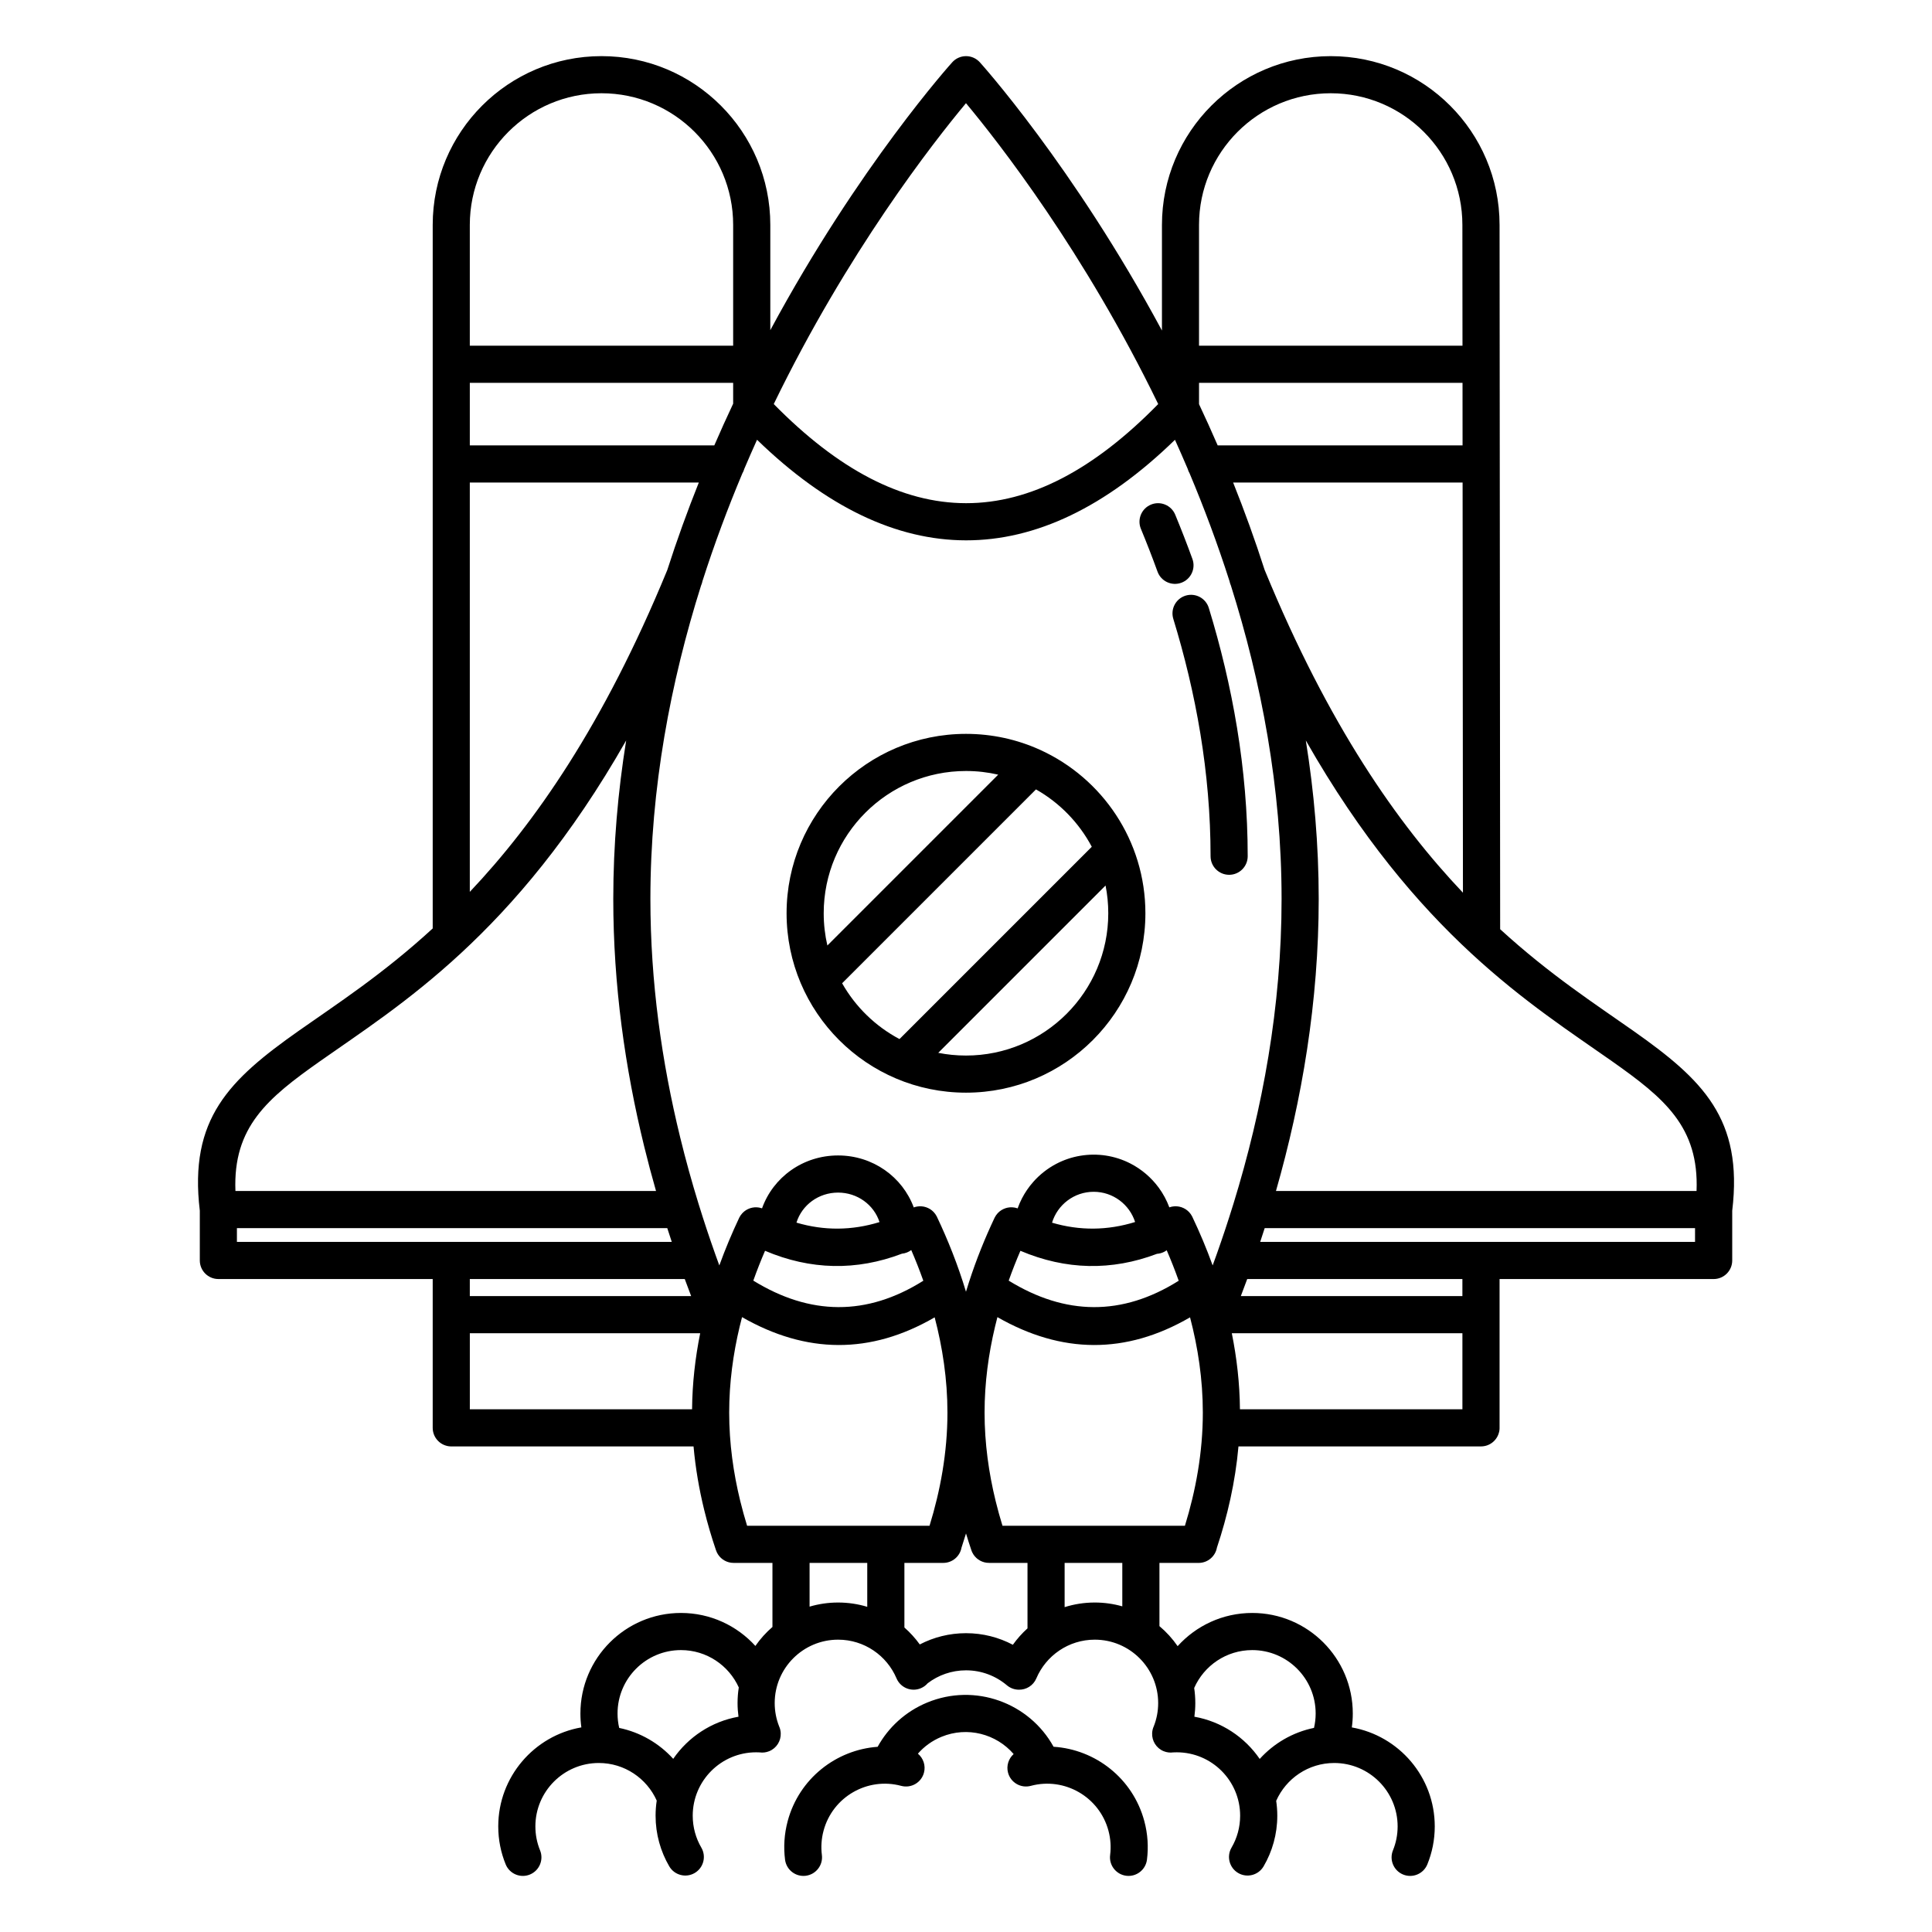 <?xml version="1.0" encoding="UTF-8"?>
<!-- Uploaded to: SVG Repo, www.svgrepo.com, Generator: SVG Repo Mixer Tools -->
<svg fill="#000000" width="800px" height="800px" version="1.1" viewBox="144 144 512 512" xmlns="http://www.w3.org/2000/svg">
 <path d="m348.14 231.48v-27.871c0-24.691-20.043-44.734-44.734-44.734s-44.734 20.043-44.734 44.734v186.44c-13.312 12.223-25.59 20.141-35.508 27.129-18.402 12.969-29.141 23.289-26.211 47.668v13.188c0 2.719 2.203 4.922 4.922 4.922h56.797v39.469c0.016 2.309 1.621 4.242 3.777 4.754l0.031 0.008 0.027 0.008 0.031 0.008 0.031 0.004 0.027 0.008 0.031 0.004 0.031 0.008 0.031 0.004 0.027 0.008 0.062 0.008 0.031 0.008 0.027 0.004 0.25 0.031 0.027 0.004h0.031l0.062 0.008h0.031l0.031 0.004h0.031l0.031 0.004h0.062l0.035 0.004h64.367c0.516 5.797 1.496 11.422 2.82 16.824 0.891 3.648 1.938 7.195 3.102 10.617 0.074 0.234 0.164 0.461 0.27 0.676 0.367 0.746 0.902 1.367 1.547 1.832l0.016 0.008c0.645 0.461 1.406 0.773 2.231 0.875 0.238 0.031 0.48 0.047 0.723 0.043h10.199v16.973c-1.711 1.48-3.231 3.168-4.523 5.031-4.875-5.367-11.91-8.742-19.723-8.742-14.707 0-26.645 11.941-26.645 26.645 0 1.25 0.086 2.477 0.25 3.68-12.504 2.188-22.023 13.113-22.023 26.242 0 3.559 0.699 6.953 1.969 10.059 1.023 2.516 3.898 3.723 6.414 2.695 2.512-1.027 3.723-3.902 2.695-6.414-0.801-1.957-1.238-4.098-1.238-6.34 0-9.273 7.531-16.805 16.805-16.805 6.84 0 12.727 4.098 15.352 9.965-0.199 1.309-0.301 2.644-0.301 4.008 0 4.891 1.324 9.477 3.625 13.418 1.371 2.344 4.387 3.137 6.731 1.766 2.348-1.371 3.137-4.387 1.766-6.731-1.449-2.484-2.281-5.371-2.281-8.453 0-9.277 7.531-16.805 16.805-16.805 0.309 0 0.617 0.008 0.922 0.023 0.832 0.117 1.707 0.023 2.539-0.316 1.969-0.805 3.137-2.742 3.059-4.754-0.023-0.656-0.18-1.285-0.441-1.855-0.746-1.906-1.16-3.977-1.16-6.144 0-9.273 7.531-16.805 16.805-16.805 6.953 0 12.926 4.234 15.48 10.258 1.062 2.5 3.953 3.668 6.449 2.609 0.723-0.305 1.332-0.762 1.809-1.316 2.82-2.148 6.344-3.426 10.16-3.426 4.129 0 7.91 1.496 10.836 3.969 0.914 0.773 2.031 1.156 3.141 1.164 1.961 0.051 3.848-1.082 4.66-3 2.559-6.023 8.527-10.258 15.48-10.258 9.277 0 16.805 7.531 16.805 16.805 0 2.168-0.41 4.238-1.16 6.144-0.262 0.57-0.414 1.199-0.438 1.855-0.082 2.012 1.086 3.949 3.055 4.754 0.836 0.34 1.707 0.434 2.539 0.316 0.309-0.016 0.613-0.023 0.922-0.023 9.277 0 16.805 7.527 16.805 16.805 0 3.082-0.828 5.969-2.281 8.453-1.371 2.344-0.578 5.359 1.766 6.731s5.359 0.578 6.731-1.766c2.305-3.941 3.629-8.527 3.629-13.418 0-1.34-0.102-2.656-0.293-3.945 2.609-5.902 8.516-10.027 15.379-10.027 9.273 0 16.805 7.531 16.805 16.805 0 2.242-0.438 4.383-1.238 6.34-1.023 2.512 0.184 5.387 2.695 6.414 2.516 1.027 5.391-0.18 6.418-2.695 1.266-3.106 1.965-6.5 1.965-10.059 0-13.113-9.496-24.027-21.977-26.234 0.168-1.203 0.254-2.438 0.254-3.688 0-14.703-11.941-26.645-26.645-26.645-7.844 0-14.898 3.398-19.773 8.797-1.363-1.977-2.984-3.762-4.82-5.305v-16.754h10.387c2.414 0 4.426-1.746 4.84-4.039 2.781-8.332 4.875-17.359 5.715-26.836h64.273c2.375 0 4.359-1.688 4.816-3.93l0.016-0.062 0.004-0.031 0.008-0.031 0.004-0.031 0.004-0.035 0.008-0.027 0.004-0.035 0.004-0.031 0.008-0.047 0.016-0.125 0.004-0.027v-0.035l0.004-0.027 0.008-0.062v-0.031l0.004-0.031v-0.031l0.004-0.031v-0.066l0.004-0.031v-39.594h56.734c2.719 0 4.922-2.203 4.922-4.922v-13.188c2.93-24.379-7.805-34.699-26.211-47.668-9.863-6.953-22.066-14.824-35.289-26.934l-0.156-186.64c0-24.688-20.043-44.73-44.734-44.73s-44.738 20.043-44.738 44.734v27.984c-23.516-43.715-48.27-71.102-48.27-71.102-0.934-1.027-2.258-1.617-3.648-1.617s-2.719 0.59-3.648 1.617c0 0-24.715 27.336-48.215 70.988zm28.445 375.44c-11.012 0.793-20.824 8.43-23.84 19.688-0.918 3.434-1.121 6.894-0.699 10.223 0.34 2.695 2.801 4.606 5.496 4.266 2.695-0.344 4.606-2.809 4.266-5.5-0.266-2.098-0.137-4.277 0.445-6.441 2.398-8.961 11.621-14.285 20.578-11.883 2.625 0.703 5.324-0.855 6.027-3.481 0.512-1.91-0.176-3.859-1.602-5.051 1.652-1.895 3.758-3.441 6.242-4.465 6.863-2.828 14.531-0.77 19.129 4.566-1.344 1.195-1.98 3.094-1.484 4.949 0.703 2.625 3.406 4.184 6.027 3.481 8.957-2.402 18.18 2.922 20.582 11.883 0.578 2.164 0.711 4.344 0.445 6.441-0.344 2.691 1.57 5.156 4.262 5.5 2.695 0.34 5.16-1.57 5.5-4.266 0.422-3.328 0.219-6.789-0.703-10.223-3.035-11.328-12.949-18.992-24.047-19.699-6.457-11.695-20.82-16.938-33.461-11.73-5.82 2.398-10.34 6.625-13.164 11.742zm115.64-5.012c0.285-1.223 0.438-2.5 0.438-3.816 0-9.273-7.531-16.801-16.805-16.801-6.871 0-12.785 4.133-15.387 10.043 0.195 1.305 0.297 2.637 0.297 3.996 0 1.227-0.082 2.434-0.242 3.617 7.164 1.27 13.348 5.41 17.309 11.188 3.734-4.121 8.738-7.07 14.391-8.227zm-152.44-10.719c-2.641-5.832-8.512-9.898-15.324-9.898-9.277 0-16.805 7.527-16.805 16.801 0 1.316 0.148 2.598 0.438 3.828 5.621 1.16 10.598 4.094 14.316 8.191 3.965-5.766 10.141-9.895 17.297-11.164-0.16-1.184-0.246-2.391-0.246-3.617 0-1.406 0.109-2.789 0.324-4.141zm60.219-40.809c-0.383 1.27-0.781 2.523-1.195 3.766-0.414 2.293-2.426 4.039-4.84 4.039h-10.293v17.117c1.52 1.34 2.887 2.844 4.074 4.492 3.668-1.906 7.836-2.984 12.254-2.984 4.481 0 8.707 1.113 12.414 3.07 1.133-1.586 2.434-3.043 3.879-4.348v-0.109-17.238h-10.109c-0.242 0.004-0.484-0.012-0.723-0.043-0.824-0.102-1.586-0.414-2.231-0.875l-0.016-0.008c-0.645-0.465-1.184-1.086-1.547-1.832-0.105-0.215-0.199-0.441-0.27-0.676-0.488-1.434-0.957-2.891-1.398-4.371zm41.418 19.32v-11.516h-15.285v11.723c2.523-0.793 5.203-1.223 7.984-1.223 2.531 0 4.981 0.355 7.301 1.016zm-67.59 0.125v-11.641h-15.285v11.59c2.394-0.707 4.934-1.09 7.559-1.09 2.688 0 5.281 0.398 7.727 1.141zm34.492-76.77c-0.219 0.836-0.43 1.672-0.629 2.519-1.719 7.215-2.773 14.863-2.773 22.777 0 8.156 1.121 16.031 2.934 23.441 0.547 2.227 1.152 4.41 1.812 6.551h48.348c2.856-9.262 4.746-19.387 4.746-29.992 0-8.82-1.305-17.309-3.387-25.242-17.016 9.883-34.031 9.688-51.051-0.055zm-67.676 0c-0.219 0.836-0.43 1.672-0.633 2.519-1.719 7.215-2.773 14.863-2.773 22.777 0 8.156 1.121 16.031 2.934 23.441 0.547 2.227 1.152 4.41 1.812 6.551h48.348c2.856-9.262 4.746-19.387 4.746-29.992 0-8.82-1.305-17.309-3.387-25.242-17.016 9.883-34.031 9.688-51.047-0.055zm131.95 24.414h58.957v-20.152h-61.113c1.305 6.465 2.094 13.215 2.156 20.152zm-143.04-20.152h-61.047v20.152h58.895c0.062-6.941 0.848-13.688 2.152-20.152zm123.62-21.977c-0.461 0.336-0.977 0.59-1.523 0.75-0.336 0.098-0.68 0.156-1.027 0.184h-0.012c-12.035 4.559-24.18 4.305-36.195-0.801-1.094 2.539-2.137 5.18-3.106 7.906 15.02 9.246 30.039 9.465 45.055 0.031-0.988-2.789-2.059-5.484-3.18-8.078zm-67.688-0.059c-0.699 0.523-1.543 0.867-2.461 0.957-12.062 4.594-24.238 4.352-36.285-0.766-1.094 2.539-2.141 5.18-3.109 7.906 15.02 9.246 30.039 9.465 45.055 0.031-0.996-2.805-2.07-5.519-3.199-8.129zm-60.023 7.672h-56.961v4.523h58.656c-0.574-1.5-1.141-3.008-1.695-4.523zm149.06 0c-0.555 1.516-1.121 3.027-1.695 4.523h58.719v-4.523zm-8.051-6.672c1.516-4.277 2.969-8.637 4.336-13.066l0.078-0.246c7.68-24.934 12.742-52.191 12.742-80.746 0-29.449-5.367-57.523-13.441-83.086l-0.07-0.176c-0.109-0.273-0.195-0.547-0.262-0.836l-0.02-0.098c-3.176-9.93-6.754-19.477-10.578-28.574-0.219-0.371-0.391-0.777-0.508-1.203-1.109-2.606-2.234-5.172-3.375-7.699-18.434 17.941-36.969 26.664-55.387 26.645-18.41-0.02-36.941-8.777-55.367-26.656-1.145 2.531-2.269 5.102-3.379 7.711-0.117 0.426-0.289 0.832-0.512 1.203-3.824 9.098-7.402 18.645-10.578 28.566-0.059 0.316-0.152 0.633-0.281 0.941l-0.074 0.18c-8.07 25.566-13.438 53.637-13.438 83.082 0 22.008 3.012 43.246 7.906 63.238 1.457 5.961 3.082 11.812 4.848 17.539 0.02 0.062 0.039 0.121 0.059 0.184 1.371 4.449 2.828 8.82 4.352 13.113 0.023 0.059 0.043 0.117 0.062 0.18 0.344 0.961 0.691 1.918 1.039 2.875 1.598-4.414 3.375-8.613 5.234-12.559 0.02-0.035 0.039-0.074 0.055-0.113l0.023-0.047c0.219-0.426 0.488-0.805 0.801-1.137l0.027-0.027c0.559-0.59 1.25-1.02 2.004-1.27l0.016-0.008c0.75-0.246 1.562-0.312 2.363-0.176l0.039 0.004c0.254 0.047 0.508 0.113 0.758 0.199 2.938-8.23 10.84-14.012 20.148-14.012 9.215 0 17.059 5.676 20.059 13.777 0.273-0.102 0.551-0.176 0.828-0.227l0.047-0.008c0.797-0.141 1.609-0.074 2.359 0.172 0.75 0.246 1.445 0.668 2.008 1.254l0.031 0.031c0.32 0.336 0.594 0.723 0.816 1.152l0.012 0.02c0.023 0.051 0.047 0.098 0.066 0.145 2.867 6.047 5.535 12.691 7.672 19.801 0.234-0.781 0.477-1.555 0.727-2.328 0.02-0.066 0.043-0.137 0.066-0.207 1.953-6.055 4.277-11.75 6.754-16.996 0.02-0.035 0.035-0.074 0.055-0.113l0.023-0.047c0.215-0.426 0.488-0.805 0.797-1.137l0.027-0.027c0.562-0.59 1.254-1.02 2.008-1.27l0.016-0.008c0.75-0.246 1.562-0.312 2.363-0.176l0.039 0.004c0.273 0.051 0.547 0.121 0.812 0.219l0.012-0.035c0.32-0.898 0.699-1.773 1.137-2.621 0.809-1.562 1.809-3.023 2.973-4.344 1.715-1.945 3.781-3.574 6.074-4.785 2.012-1.062 4.191-1.797 6.438-2.168 2.215-0.367 4.484-0.387 6.703-0.055 2.273 0.344 4.492 1.055 6.539 2.106 2.957 1.516 5.543 3.723 7.512 6.402 1.176 1.598 2.121 3.359 2.812 5.219v0.008c0.258-0.09 0.52-0.16 0.781-0.207l0.043-0.008c0.801-0.141 1.613-0.074 2.363 0.172 0.75 0.246 1.441 0.668 2.008 1.254l0.031 0.031c0.32 0.336 0.594 0.723 0.816 1.152l0.008 0.02c0.027 0.051 0.047 0.098 0.07 0.145 1.91 4.023 3.731 8.312 5.363 12.828 0.348-0.949 0.691-1.902 1.035-2.863 0.02-0.066 0.047-0.137 0.074-0.207zm-145.64-6.816h-114.05v3.648h115.24c-0.402-1.211-0.801-2.43-1.191-3.648zm272.37 0h-114.05c-0.391 1.219-0.789 2.438-1.191 3.648h115.24zm-148.39-1.621c-1.488-4.644-5.844-8.008-10.98-8.008-5.199 0-9.602 3.453-11.035 8.188 7.324 2.156 14.691 2.09 22.016-0.18zm-67.734 0.02c-1.488-4.586-5.859-7.816-10.98-7.816-5.18 0-9.586 3.297-11.031 7.961 7.324 2.168 14.688 2.113 22.012-0.145zm-67.137-127.64c-29.418 51.68-60.297 70.324-81.113 84.992-13.941 9.824-23.113 17.438-22.438 34.406h111.46c-1.117-3.891-2.164-7.832-3.141-11.824-5.074-20.73-8.188-42.758-8.188-65.578 0-14.355 1.234-28.391 3.418-41.996zm180.11 0c2.184 13.598 3.418 27.637 3.418 41.996 0 27.215-4.43 53.297-11.328 77.402h111.46c0.676-16.969-8.496-24.582-22.438-34.406-20.816-14.668-51.691-33.312-81.113-84.992zm-70.375 2.512c-0.035-0.016-0.066-0.027-0.098-0.043-5.973-2.707-12.605-4.211-19.582-4.211-26.242 0-47.547 21.301-47.547 47.543 0 26.242 21.305 47.543 47.547 47.543 26.238 0 47.543-21.301 47.543-47.543 0-19.223-11.434-35.797-27.863-43.289zm17.305 35.934c0.473 2.379 0.719 4.84 0.719 7.356 0 20.809-16.895 37.703-37.703 37.703-2.519 0-4.977-0.246-7.356-0.719zm-18.438-25.473c6.262 3.547 11.41 8.836 14.789 15.207l-50.957 50.957c-6.371-3.375-11.66-8.523-15.207-14.789zm-10.012-3.906-45.27 45.273c-0.637-2.746-0.973-5.606-0.973-8.539 0-20.809 16.895-37.703 37.707-37.703 2.934 0 5.793 0.332 8.535 0.969zm123.07-77.418h-60.812c2.988 7.469 5.797 15.207 8.355 23.184 0.023 0.055 0.047 0.105 0.07 0.16 16.848 40.965 35.223 67.188 52.477 85.355zm-202.41 0h-60.691v108.48c17.188-18.16 35.484-44.336 52.27-85.137 0.02-0.055 0.043-0.109 0.066-0.16 2.559-7.981 5.371-15.719 8.355-23.184zm125.74 36.121c5.957 19.438 9.879 40.676 9.879 62.918 0 2.715 2.207 4.918 4.922 4.918 2.715 0 4.918-2.203 4.918-4.918 0-23.258-4.082-45.473-10.309-65.801-0.797-2.598-3.547-4.059-6.144-3.266-2.598 0.797-4.059 3.551-3.266 6.148zm-8.582-23.844c1.527 3.691 3 7.473 4.402 11.34 0.926 2.555 3.75 3.875 6.301 2.949 2.555-0.926 3.875-3.75 2.949-6.305-1.453-4.004-2.981-7.922-4.559-11.742-1.039-2.512-3.918-3.707-6.426-2.668-2.512 1.039-3.707 3.918-2.668 6.426zm4.582-33.07c-19.559-40.305-42.246-69.301-50.941-79.734-8.699 10.434-31.387 39.43-50.941 79.73 17.02 17.32 33.914 26.258 50.945 26.273 17.027 0.02 33.922-8.883 50.938-26.27zm-112.64-0.102v-5.519h-69.789v16.574h64.793c1.629-3.762 3.297-7.445 4.996-11.055zm193.29-5.519h-69.828v5.648c1.68 3.562 3.328 7.207 4.941 10.926h64.898zm-193.29-9.84v-32.012c0-19.258-15.633-34.895-34.895-34.895-19.258 0-34.895 15.637-34.895 34.895v32.012zm193.28 0-0.027-32.012c0-19.258-15.637-34.895-34.895-34.895-19.262 0-34.898 15.637-34.898 34.895v32.012z" fill-rule="evenodd"/>
</svg>